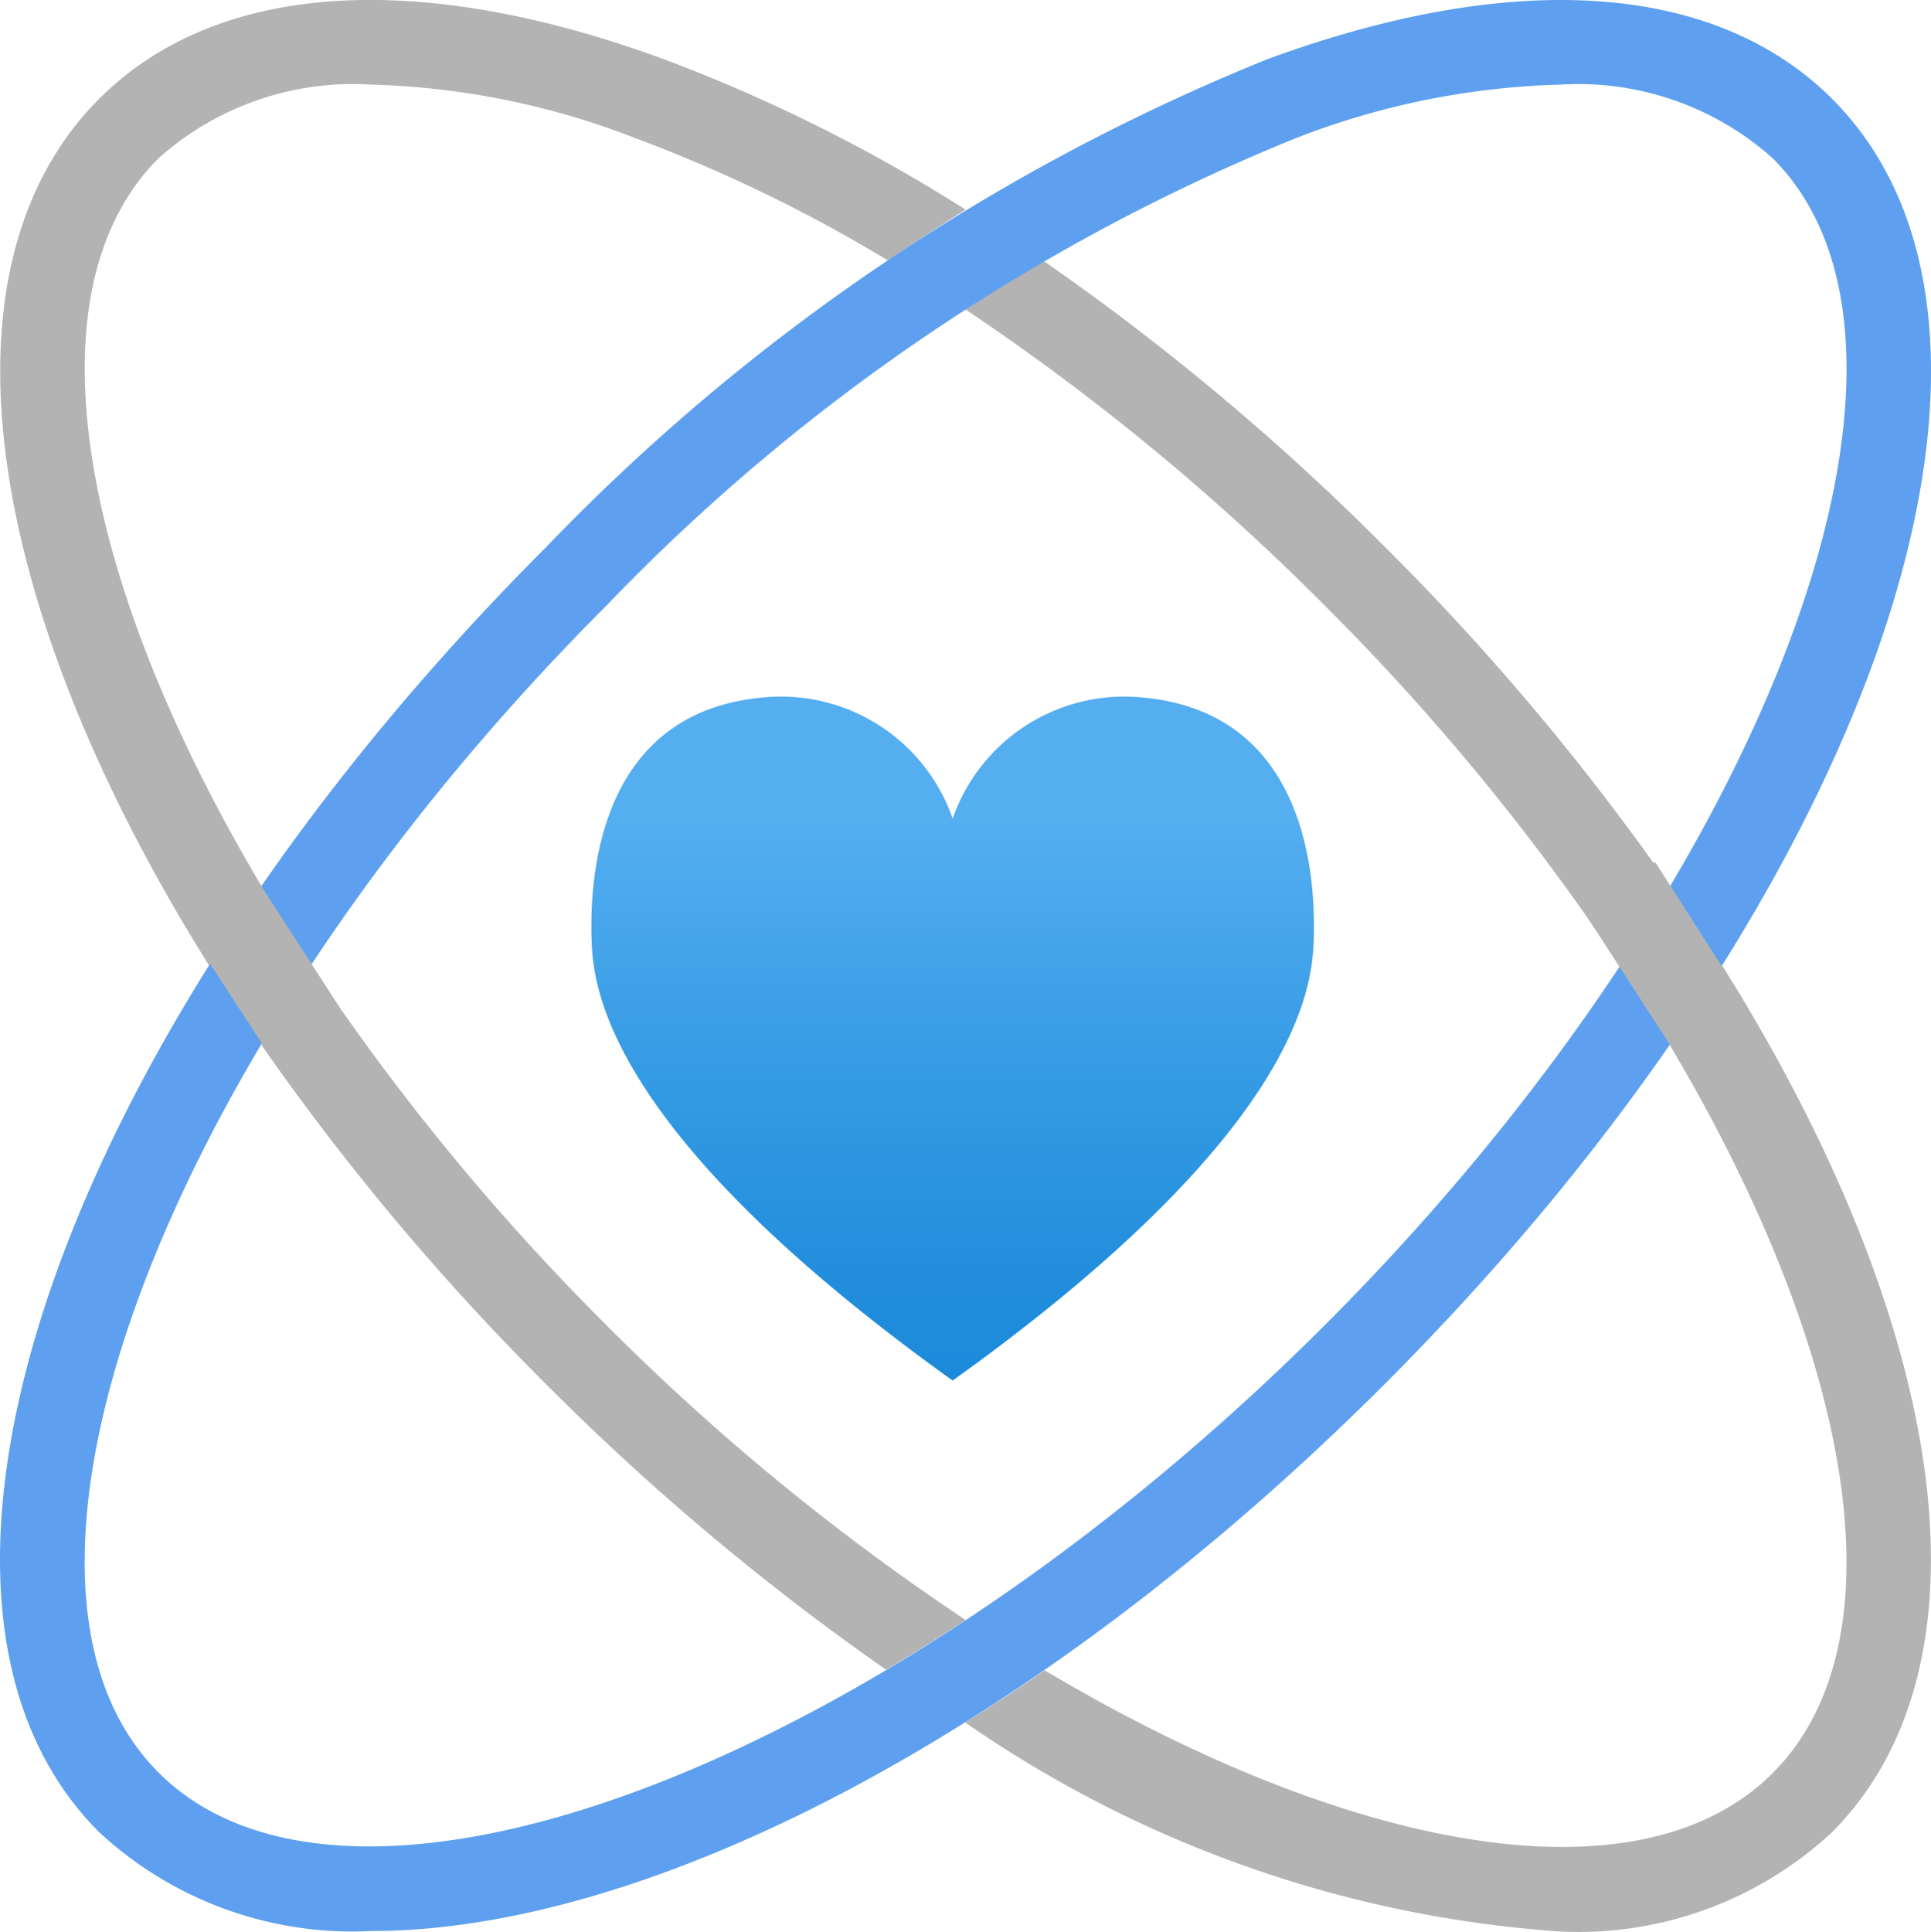 <?xml version="1.0" encoding="UTF-8" standalone="no"?>
<svg
   xmlns:dc="http://purl.org/dc/elements/1.1/"
   xmlns:cc="http://creativecommons.org/ns#"
   xmlns:rdf="http://www.w3.org/1999/02/22-rdf-syntax-ns#"
   xmlns:svg="http://www.w3.org/2000/svg"
   xmlns="http://www.w3.org/2000/svg"
   xmlns:sodipodi="http://sodipodi.sourceforge.net/DTD/sodipodi-0.dtd"
   xmlns:inkscape="http://www.inkscape.org/namespaces/inkscape"
   width="17.002"
   height="17.009"
   viewBox="0 0 17.002 17.009"
   version="1.1"
   id="svg35342"
   sodipodi:docname="Power_Up.svg"
   inkscape:version="0.92.3 (2405546, 2018-03-11)">
  <sodipodi:namedview
     pagecolor="#ffffff"
     bordercolor="#666666"
     borderopacity="1"
     objecttolerance="10"
     gridtolerance="10"
     guidetolerance="10"
     inkscape:pageopacity="0"
     inkscape:pageshadow="2"
     inkscape:window-width="1920"
     inkscape:window-height="1017"
     id="namedview35344"
     showgrid="false"
     fit-margin-top="0"
     fit-margin-left="0"
     fit-margin-right="0"
     fit-margin-bottom="0"
     inkscape:zoom="48.111111"
     inkscape:cx="8.501907"
     inkscape:cy="8.5083706"
     inkscape:window-x="-8"
     inkscape:window-y="-8"
     inkscape:window-maximized="1"
     inkscape:current-layer="svg35342" />
  <defs
     id="defs35313">
    <linearGradient
       id="b3eab01d-ee37-43c4-8cde-7fbaacc765e7"
       x1="8.886"
       y1="12.654"
       x2="8.886"
       y2="6.632"
       gradientUnits="userSpaceOnUse"
       gradientTransform="translate(0.498,0.5)">
      <stop
         offset="0"
         stop-color="#1988d9"
         id="stop35304" />
      <stop
         offset="0.218"
         stop-color="#218ddc"
         id="stop35306" />
      <stop
         offset="0.559"
         stop-color="#379ce5"
         id="stop35308" />
      <stop
         offset="0.9"
         stop-color="#54aef0"
         id="stop35310" />
    </linearGradient>
  </defs>
  <title
     id="title35315">MsPortalFx.base.images-39</title>
  <g
     id="b7b0fbbc-cf18-459b-b710-81959001814a"
     transform="translate(-0.498,-0.5)">
    <g
       id="g35337">
      <g
         id="g35321">
        <path
           d="M 8.886,12.654 C 11.948,10.46 12.051,9.18 12.065,8.779 12.084,8.219 12.006,6.753 10.528,6.638 A 1.6,1.6 0 0 0 8.886,7.707 1.6,1.6 0 0 0 7.244,6.638 C 5.766,6.753 5.688,8.219 5.707,8.779 c 0.013,0.4 0.116,1.681 3.179,3.875"
           id="path35317"
           inkscape:connector-curvature="0"
           style="fill:url(#b3eab01d-ee37-43c4-8cde-7fbaacc765e7)" />
        <path
           d="M 12.065,8.779 C 12.084,8.219 12.006,6.753 10.528,6.638 A 1.6,1.6 0 0 0 8.886,7.707 1.6,1.6 0 0 0 7.244,6.638 C 5.766,6.753 5.688,8.219 5.707,8.779 c 0.013,0.4 0.09,1.662 3.152,3.856"
           id="path35319"
           inkscape:connector-curvature="0"
           style="fill:none" />
      </g>
      <path
         d="M 12.688,5.311 A 21.737,21.737 0 0 0 9.682,2.794 C 9.455,2.93 9.227,3.074 9,3.225 A 20.682,20.682 0 0 1 12.165,5.834 20.494,20.494 0 0 1 14.763,9 Q 14.994,8.65 15.2,8.3 A 21.85,21.85 0 0 0 12.688,5.311 Z"
         id="path35323"
         inkscape:connector-curvature="0"
         style="fill:#b3b3b3" />
      <path
         d="M 5.835,12.164 A 20.56,20.56 0 0 1 3.236,9 C 3.083,9.233 2.936,9.465 2.8,9.7 A 21.85,21.85 0 0 0 5.312,12.692 21.986,21.986 0 0 0 8.3,15.2 Q 8.648,14.993 9,14.762 A 20.494,20.494 0 0 1 5.835,12.164 Z"
         id="path35325"
         inkscape:connector-curvature="0"
         style="fill:#b3b3b3" />
      <path
         d="m 15.661,9 c -0.145,0.231 -0.3,0.463 -0.461,0.7 1.613,2.712 2.069,5.247 0.906,6.41 -1.163,1.163 -3.7,0.707 -6.41,-0.905 -0.232,0.161 -0.465,0.314 -0.7,0.459 a 10.449,10.449 0 0 0 5.23,1.84 3.28,3.28 0 0 0 2.4,-0.871 C 18.116,15.14 17.638,12.152 15.661,9 Z"
         id="path35327"
         inkscape:connector-curvature="0"
         style="fill:#b3b3b3" />
      <path
         d="M 2.8,8.3 C 1.187,5.591 0.731,3.056 1.894,1.893 A 2.571,2.571 0 0 1 3.768,1.245 6.9,6.9 0 0 1 6.087,1.714 13.289,13.289 0 0 1 8.318,2.794 Q 8.659,2.56 9,2.346 A 14.356,14.356 0 0 0 6.34,1.02 C 4.159,0.22 2.394,0.347 1.371,1.37 -0.116,2.858 0.362,5.846 2.339,9 2.484,8.768 2.639,8.536 2.8,8.3 Z"
         id="path35329"
         inkscape:connector-curvature="0"
         style="fill:#b3b3b3" />
      <path
         d="M 3.77,17.5 A 3.28,3.28 0 0 1 1.37,16.629 C -0.7,14.56 1.035,9.589 5.312,5.311 A 18.318,18.318 0 0 1 11.66,1.02 c 2.181,-0.8 3.946,-0.672 4.969,0.35 2.068,2.068 0.336,7.039 -3.941,11.317 C 9.632,15.742 6.222,17.5 3.77,17.5 Z M 14.232,1.245 A 6.9,6.9 0 0 0 11.913,1.714 17.572,17.572 0 0 0 5.835,5.834 C 1.983,9.686 0.178,14.389 1.894,16.105 3.61,17.821 8.313,16.016 12.165,12.164 16.017,8.312 17.822,3.608 16.106,1.893 v 0 A 2.571,2.571 0 0 0 14.232,1.245 Z"
         id="path35331"
         inkscape:connector-curvature="0"
         style="fill:#5ea0ef" />
      <polygon
         points="2.938,9.892 2.096,8.599 2.8,8.303 3.492,9.375 "
         id="polygon35333"
         style="fill:#b3b3b3" />
      <polygon
         points="15.072,8.09 15.843,9.296 15.2,9.695 14.466,8.562 "
         id="polygon35335"
         style="fill:#b3b3b3" />
    </g>
  </g>
</svg>
